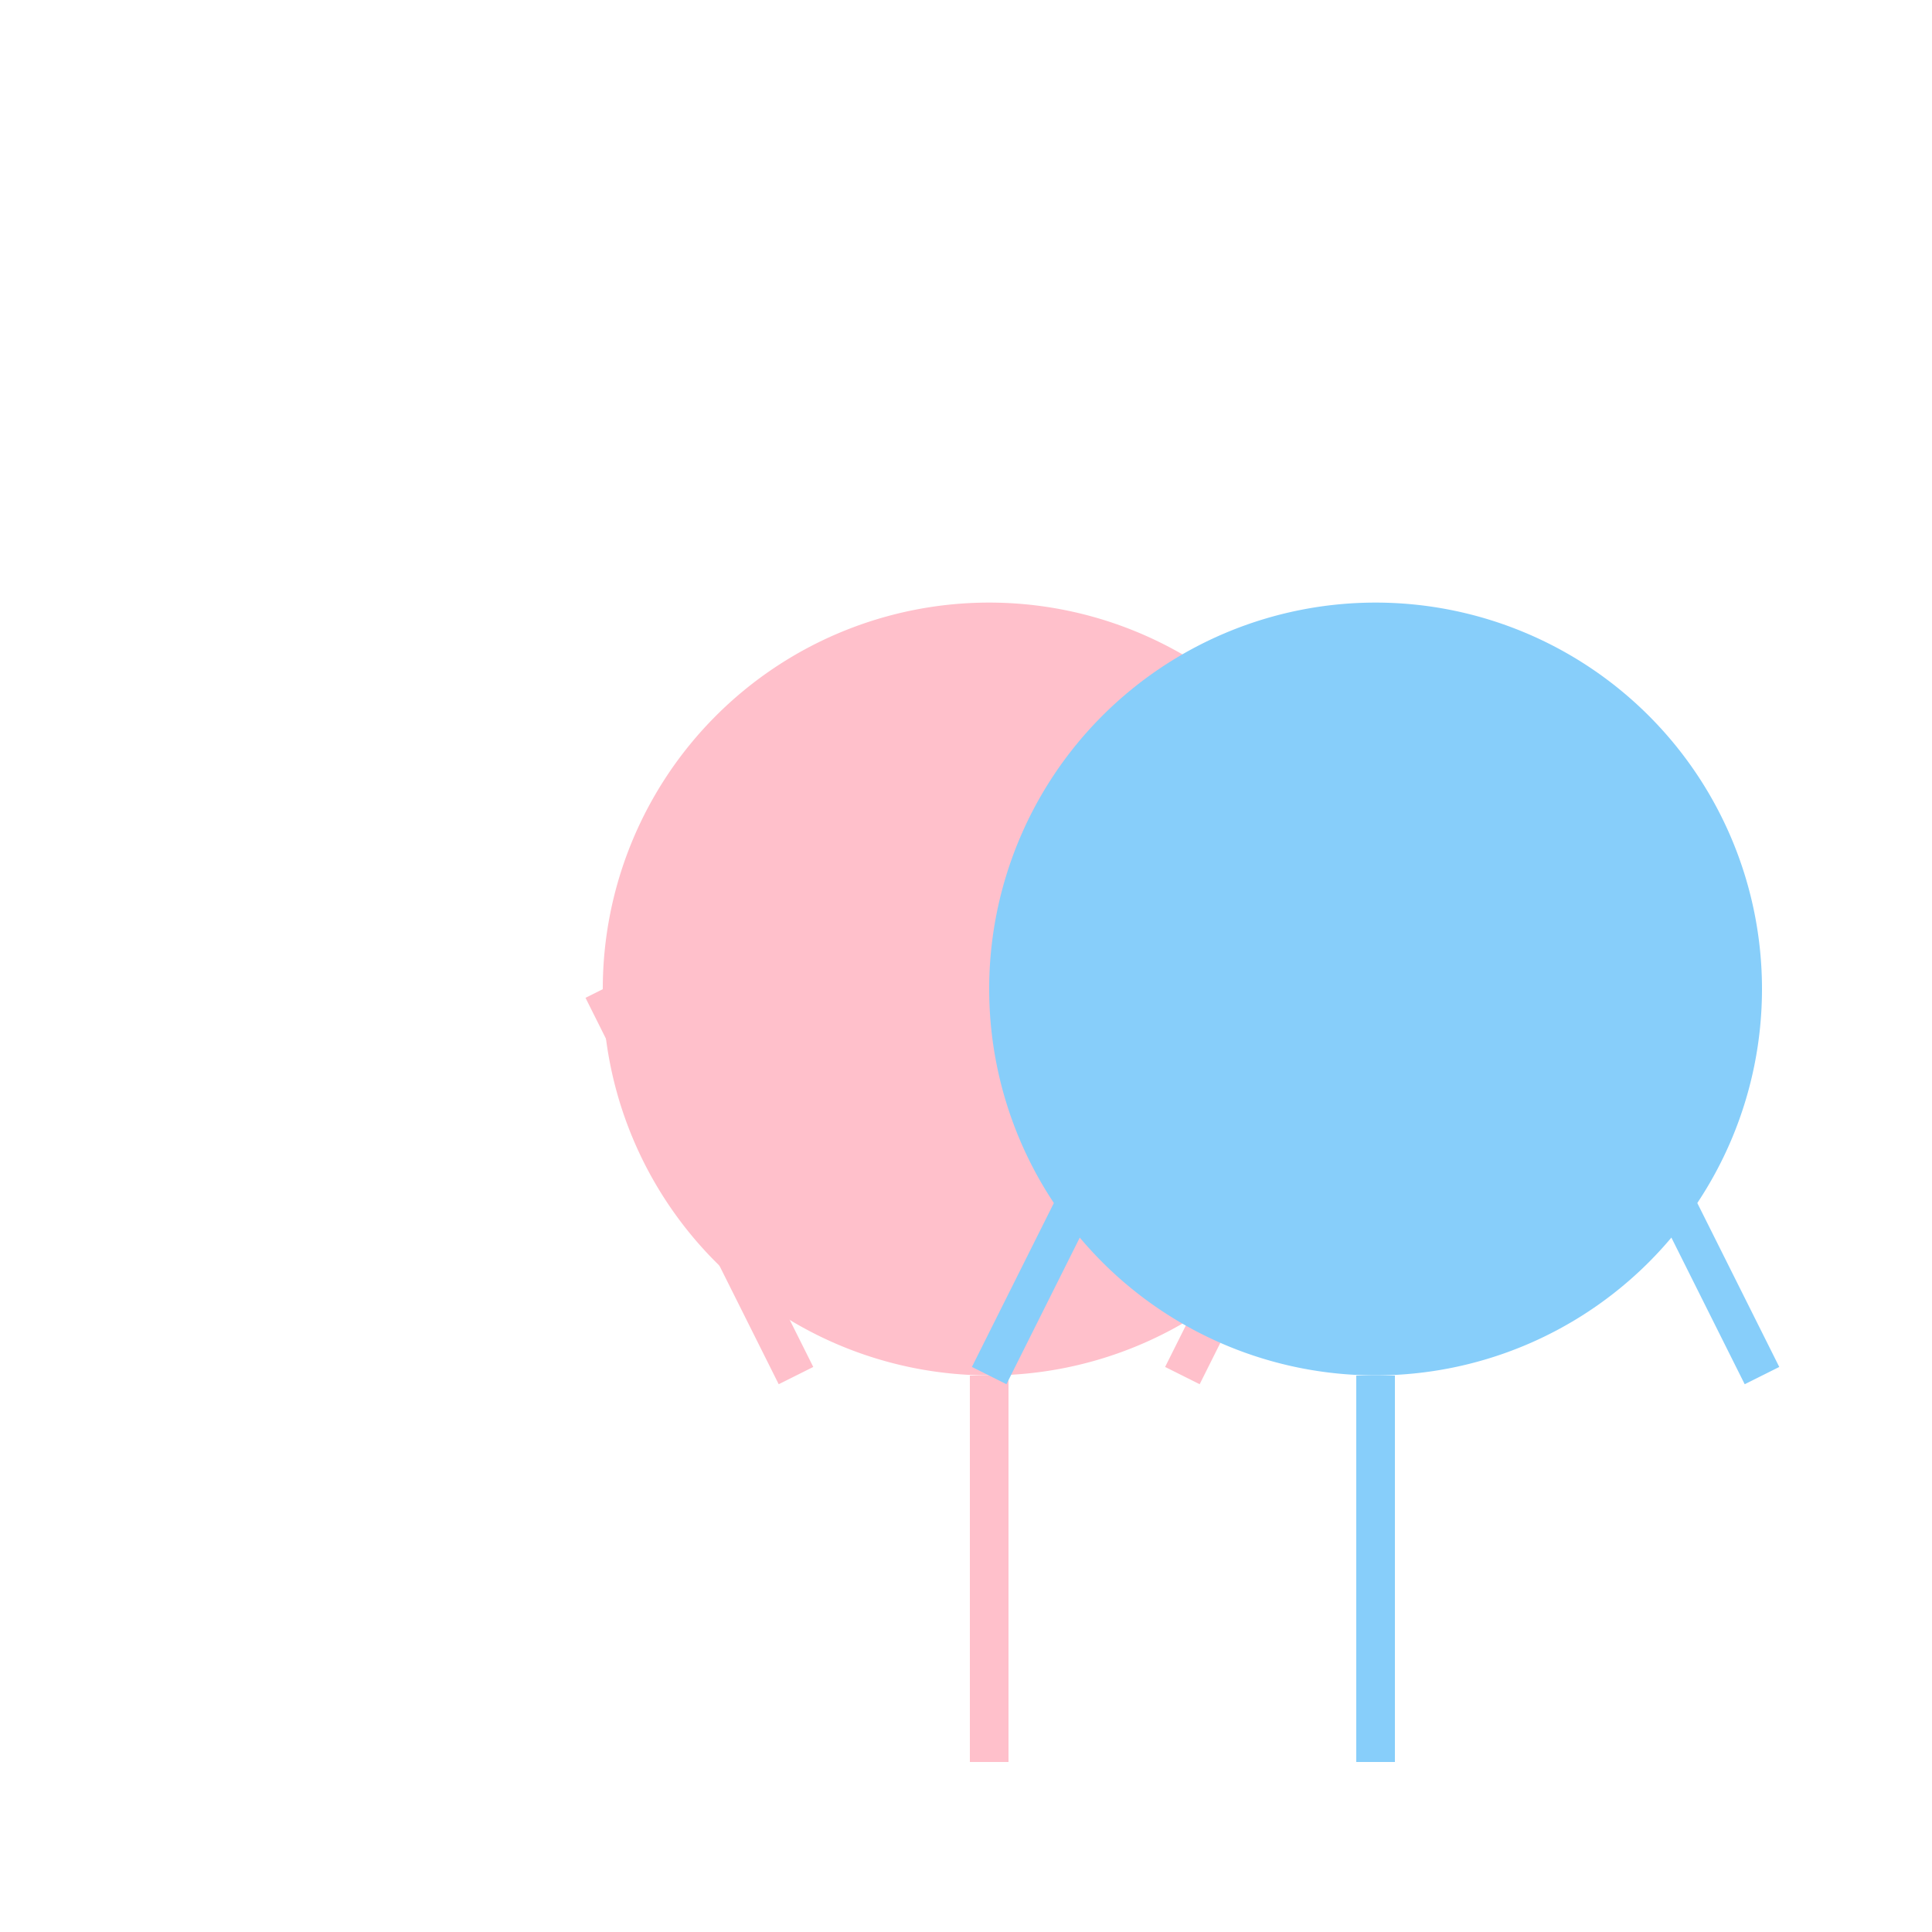 <!--

Generated by DrawGPT.
Free, open source, AI generated images in SVG, PNG, and HTML Canvas format.
https://drawgpt.ai

Created: 2024-01-16T14:16:30.191Z
Link: https://drawgpt.ai/prompt/141164/

-->
<svg xmlns="http://www.w3.org/2000/svg" xmlns:xlink="http://www.w3.org/1999/xlink" width="500" height="500"><defs/><g><path fill="#FFC0CB" stroke="none" paint-order="stroke fill markers" d=" M 356 256 A 100 100 0 1 1 356 255.9"/><path fill="none" stroke="#FFC0CB" paint-order="fill stroke markers" d=" M 256 356 L 256 456" stroke-miterlimit="10" stroke-width="10" stroke-dasharray=""/><path fill="none" stroke="#FFC0CB" paint-order="fill stroke markers" d=" M 206 356 L 156 256" stroke-miterlimit="10" stroke-width="10" stroke-dasharray=""/><path fill="none" stroke="#FFC0CB" paint-order="fill stroke markers" d=" M 306 356 L 356 256" stroke-miterlimit="10" stroke-width="10" stroke-dasharray=""/><path fill="#87CEFA" stroke="none" paint-order="stroke fill markers" d=" M 456 256 A 100 100 0 1 1 456 255.9"/><path fill="none" stroke="#87CEFA" paint-order="fill stroke markers" d=" M 356 356 L 356 456" stroke-miterlimit="10" stroke-width="10" stroke-dasharray=""/><path fill="none" stroke="#87CEFA" paint-order="fill stroke markers" d=" M 406 256 L 456 356" stroke-miterlimit="10" stroke-width="10" stroke-dasharray=""/><path fill="none" stroke="#87CEFA" paint-order="fill stroke markers" d=" M 306 256 L 256 356" stroke-miterlimit="10" stroke-width="10" stroke-dasharray=""/></g></svg>